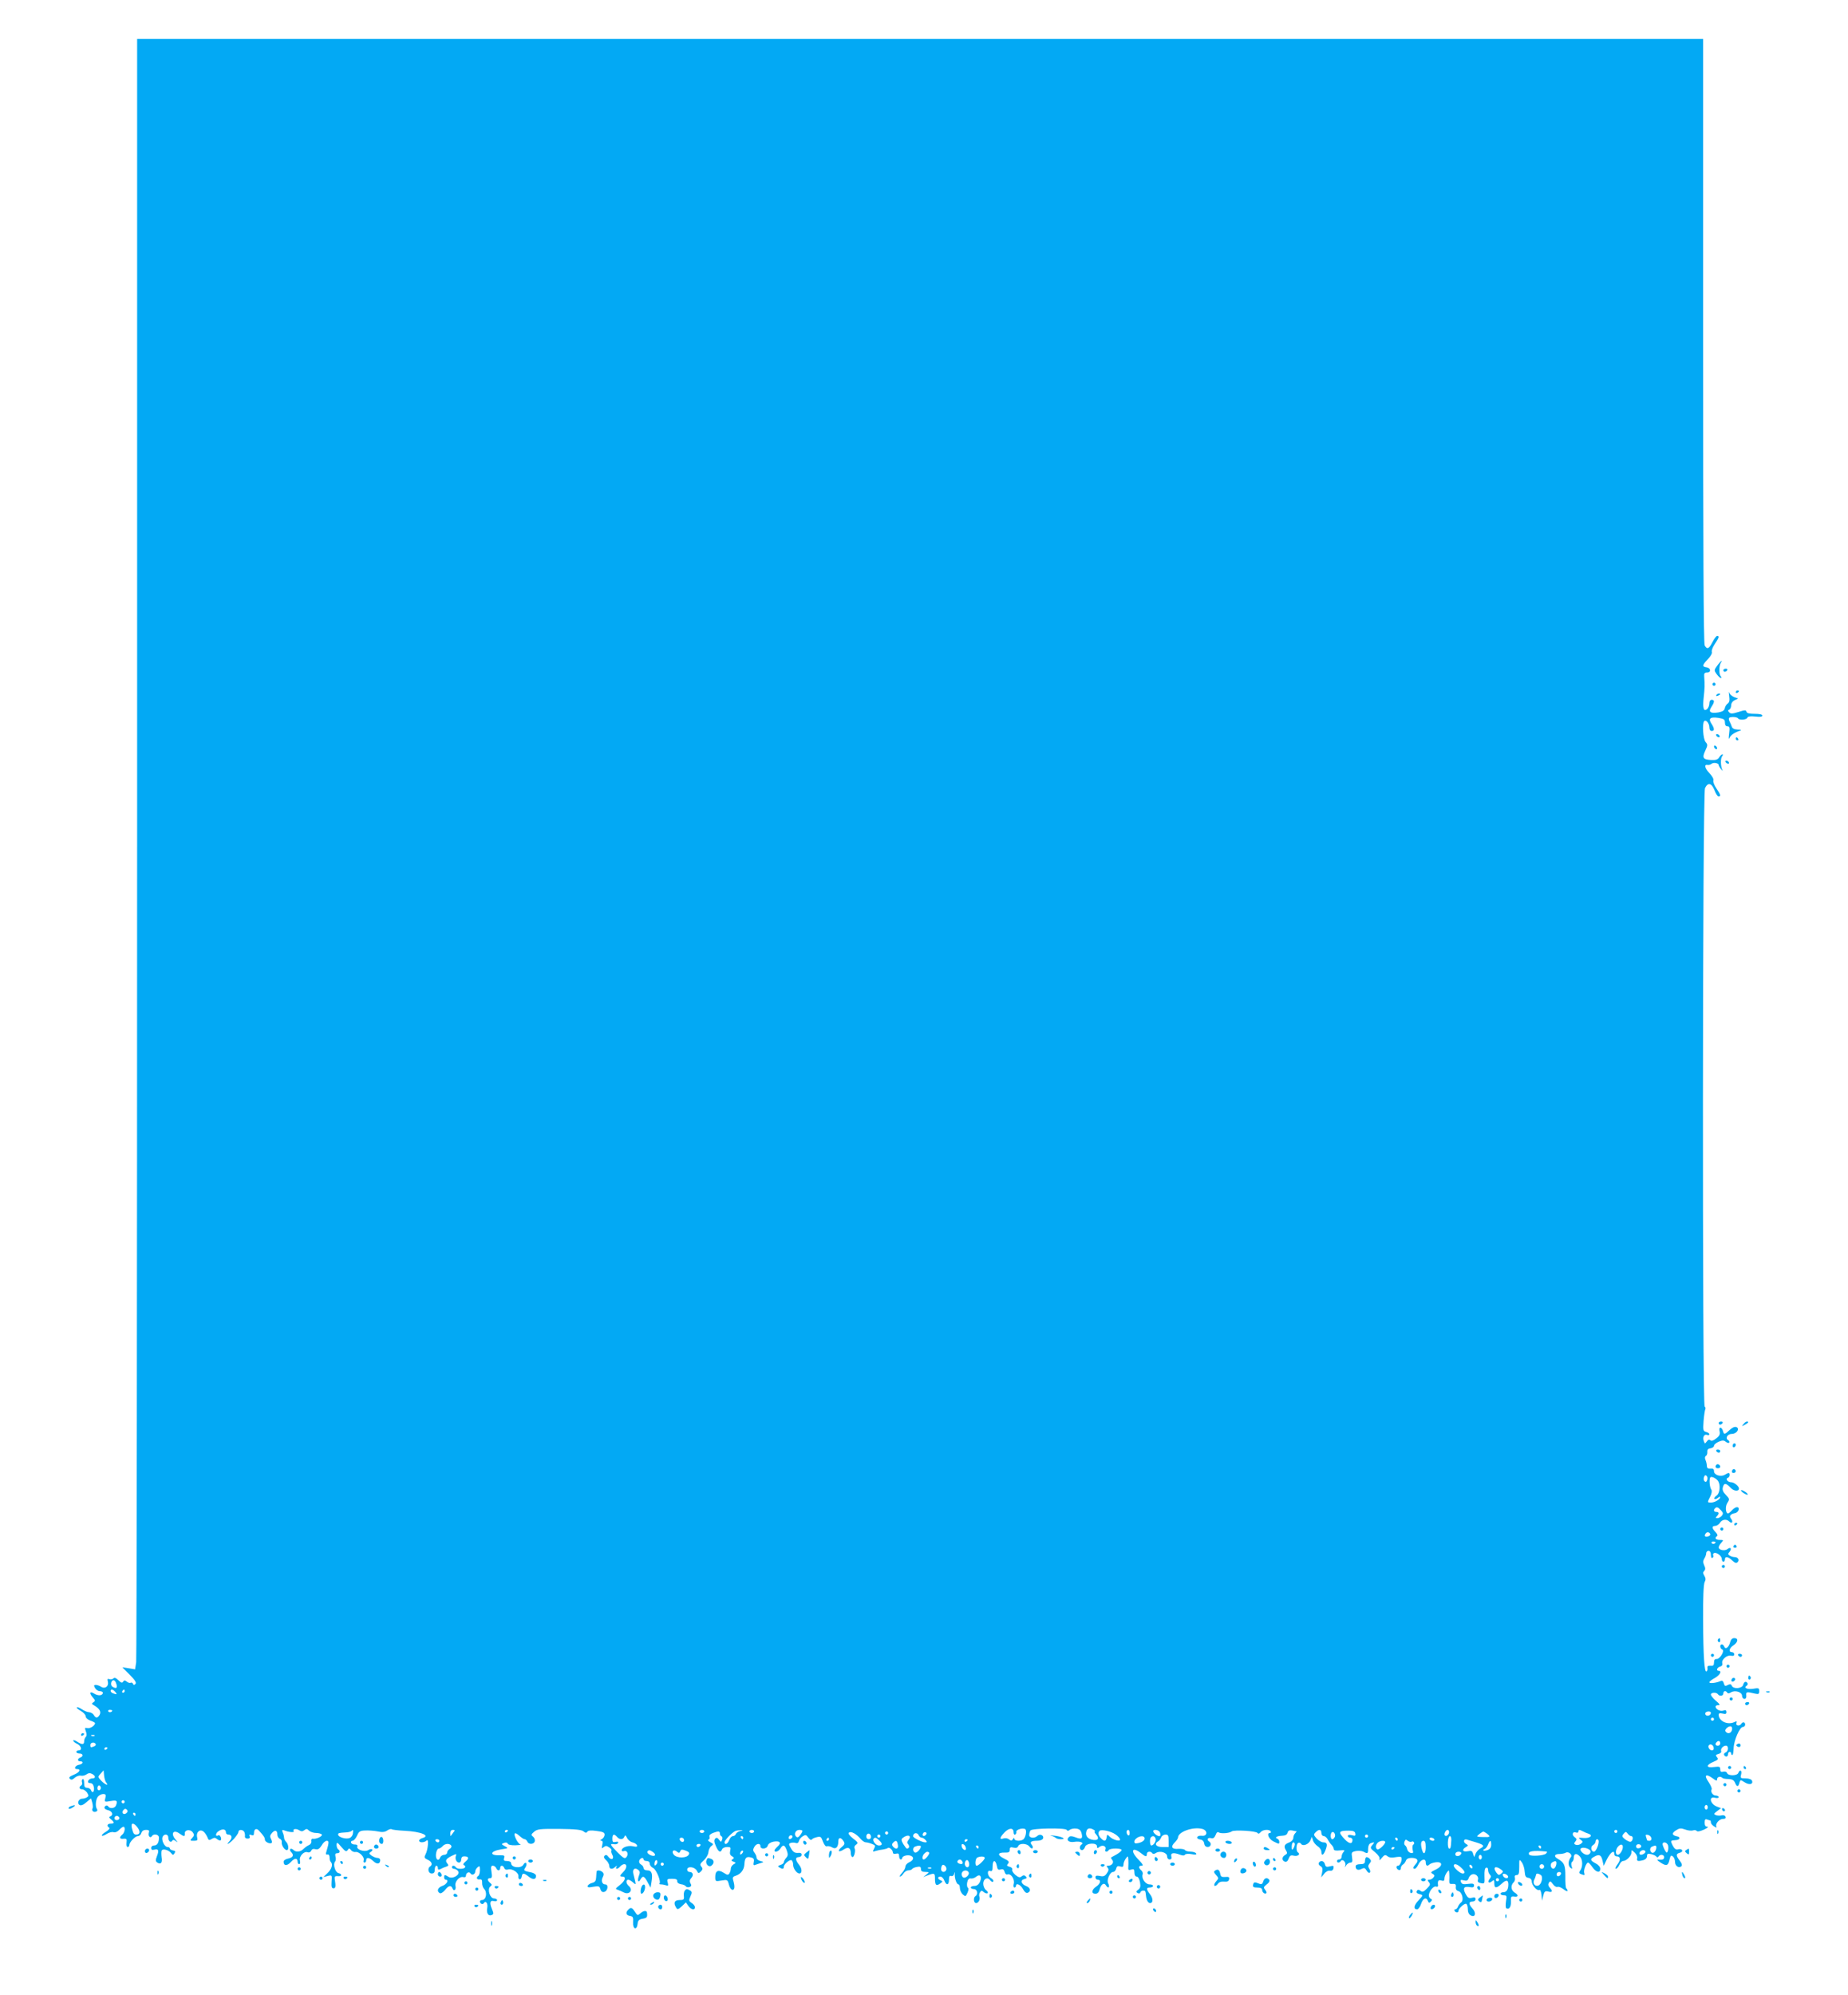 <?xml version="1.0" standalone="no"?>
<!DOCTYPE svg PUBLIC "-//W3C//DTD SVG 20010904//EN"
 "http://www.w3.org/TR/2001/REC-SVG-20010904/DTD/svg10.dtd">
<svg version="1.0" xmlns="http://www.w3.org/2000/svg"
 width="1186pt" height="1280pt" viewBox="0 0 1186 1280"
 preserveAspectRatio="xMidYMid meet">
<g transform="translate(0,1280) scale(0.1,-0.1)"
fill="#03a9f4" stroke="none">
<path d="M880 7366 c0 -2851 -3 -5204 -6 -5230 l-7 -46 -41 7 -41 6 48 -48
c35 -36 44 -51 36 -59 -8 -8 -13 -7 -16 2 -3 6 -9 9 -14 6 -6 -3 -17 0 -25 7
-13 10 -17 10 -24 0 -6 -10 -13 -8 -30 9 -15 15 -25 19 -32 12 -6 -6 -17 -8
-26 -5 -12 5 -14 1 -10 -15 8 -30 -17 -50 -43 -34 -10 7 -26 12 -34 12 -13 0
-14 -4 -5 -20 6 -11 20 -20 30 -20 11 0 20 -5 20 -10 0 -19 -30 -22 -55 -6
-30 19 -34 3 -8 -26 15 -17 15 -21 3 -29 -13 -8 -13 -11 2 -19 37 -22 48 -41
38 -61 -13 -23 -26 -24 -38 -2 -5 9 -19 17 -30 18 -11 0 -32 9 -47 19 -15 10
-29 15 -32 12 -3 -3 8 -13 26 -23 17 -10 31 -25 31 -35 0 -9 13 -21 30 -27 16
-5 30 -13 30 -16 0 -16 -33 -37 -50 -32 -16 4 -17 2 -9 -21 7 -17 6 -29 -1
-36 -5 -5 -10 -18 -10 -28 0 -22 -13 -23 -45 -2 -14 9 -25 12 -25 7 0 -5 11
-15 25 -21 27 -13 34 -42 10 -42 -8 0 -15 -4 -15 -10 0 -5 9 -10 20 -10 23 0
27 -18 5 -26 -19 -8 -19 -24 0 -24 23 0 18 -18 -7 -22 -25 -4 -37 -28 -14 -28
29 0 17 -21 -20 -36 -27 -11 -34 -18 -26 -26 9 -9 17 -7 31 6 11 10 29 16 39
14 10 -3 27 1 37 8 12 9 23 10 36 3 24 -13 24 -29 0 -29 -10 0 -21 -7 -25 -15
-3 -10 1 -15 13 -15 12 0 20 -9 23 -25 6 -29 -9 -45 -18 -21 -3 9 -15 16 -25
16 -15 0 -19 7 -19 31 0 17 -4 28 -10 24 -5 -3 -7 -12 -4 -19 3 -8 1 -17 -5
-21 -17 -10 -13 -25 7 -25 9 0 23 -10 31 -21 11 -18 11 -23 -1 -30 -7 -5 -21
-9 -31 -9 -22 0 -34 -29 -17 -40 9 -6 25 0 44 17 l30 25 8 -27 c4 -16 5 -32 2
-37 -9 -13 6 -28 22 -21 9 3 11 10 6 17 -12 16 -8 62 7 80 8 9 22 16 33 16 17
0 19 -5 14 -26 -7 -25 -6 -26 34 -19 41 7 46 2 34 -29 -7 -18 -39 -22 -49 -6
-4 6 -11 8 -16 5 -16 -11 -10 -23 16 -29 26 -7 34 -31 12 -40 -9 -3 -7 -9 6
-19 22 -19 22 -27 -3 -27 -22 0 -27 -15 -9 -26 6 -3 -2 -14 -21 -26 -18 -10
-30 -22 -26 -25 3 -3 17 2 31 11 14 9 34 15 44 11 11 -3 25 3 36 15 10 11 22
20 27 20 14 0 9 -37 -7 -50 -22 -18 -18 -30 8 -27 19 2 22 -2 19 -25 -2 -16 1
-28 7 -28 6 0 11 6 11 13 1 19 37 57 55 57 9 0 19 9 22 20 4 13 14 20 30 20
19 0 23 -4 18 -19 -6 -21 10 -38 20 -21 11 18 45 11 45 -9 0 -33 -11 -51 -31
-51 -11 0 -19 -7 -19 -16 0 -11 6 -15 20 -11 27 7 32 -4 17 -42 -10 -26 -9
-33 3 -41 22 -14 33 -1 27 34 -2 17 -2 36 0 42 5 16 45 6 61 -15 11 -14 14
-14 22 -1 7 11 5 16 -10 18 -11 2 -20 8 -20 13 0 5 -7 9 -15 9 -19 0 -40 43
-32 64 9 23 37 20 37 -3 0 -23 16 -36 25 -21 5 8 12 7 23 -2 14 -11 14 -9 0 8
-36 41 -15 70 26 39 26 -19 34 -19 32 2 -2 24 35 29 51 7 11 -15 10 -21 -4
-36 -15 -17 -15 -18 11 -18 23 0 26 3 21 23 -8 32 18 55 41 36 9 -7 20 -24 25
-36 7 -20 11 -22 28 -11 15 9 23 9 35 -2 9 -7 19 -10 22 -7 10 9 -5 39 -15 32
-21 -12 -19 14 2 27 25 17 47 13 47 -8 0 -8 6 -14 14 -14 24 0 29 -20 10 -41
-29 -32 -6 -21 26 12 16 18 30 38 30 45 0 17 26 18 37 2 4 -7 6 -20 5 -28 -2
-10 5 -16 17 -16 12 0 17 5 13 15 -4 10 -1 13 11 8 12 -5 17 -1 17 13 0 26 16
33 32 15 31 -34 38 -45 38 -58 0 -15 34 -30 44 -20 3 3 1 14 -5 25 -8 15 -7
24 7 39 19 21 34 17 34 -12 0 -11 7 -22 15 -26 9 -3 15 -13 13 -23 -3 -18 18
-50 33 -50 14 0 11 37 -4 52 -8 7 -14 20 -14 28 0 8 -4 24 -9 34 -6 16 -4 18
12 12 28 -11 64 -14 59 -5 -10 14 14 20 34 7 15 -9 22 -9 34 0 12 10 18 10 30
-3 9 -8 29 -15 46 -15 16 0 33 -5 36 -10 7 -11 -37 -31 -58 -27 -7 1 -11 -6
-9 -16 2 -9 -5 -20 -14 -24 -10 -4 -26 -15 -36 -25 -21 -21 -49 -23 -66 -6 -6
6 -15 9 -19 5 -4 -4 -1 -13 5 -19 20 -20 13 -35 -18 -42 -17 -3 -30 -12 -30
-20 0 -28 22 -29 47 -2 24 27 43 27 43 0 0 -8 5 -14 10 -14 6 0 8 10 5 23 -7
27 26 63 50 53 9 -3 18 1 22 10 4 10 13 14 27 10 17 -4 26 2 40 24 9 17 24 30
33 30 15 0 15 -11 -2 -68 -6 -17 -4 -22 6 -20 9 2 14 -6 14 -19 0 -11 3 -25 8
-29 15 -15 6 -46 -21 -71 l-27 -26 28 7 c28 7 28 6 25 -36 -2 -33 0 -43 12
-43 14 0 16 11 8 60 -2 16 2 19 20 18 27 -3 30 13 3 20 -20 5 -35 56 -21 73 5
5 7 20 3 32 -4 16 -1 22 11 22 18 0 22 15 6 25 -5 3 -10 16 -10 28 1 20 4 19
31 -13 25 -29 31 -32 40 -20 8 13 11 13 22 0 6 -9 20 -14 29 -12 22 4 59 -33
52 -53 -4 -8 -1 -15 5 -15 6 0 11 7 11 15 0 21 20 19 46 -6 23 -22 44 -19 44
7 0 8 -8 14 -18 14 -10 0 -27 7 -38 15 -16 12 -17 16 -4 24 21 14 5 25 -17 11
-23 -15 -78 4 -70 23 3 9 -3 13 -15 13 -12 -1 -23 5 -25 12 -3 6 2 12 9 12 8
0 21 15 29 32 12 28 19 33 54 34 22 1 58 -2 79 -6 28 -6 45 -5 61 6 12 8 24
11 28 8 3 -3 41 -8 84 -10 105 -5 169 -32 113 -47 -11 -3 -20 -10 -20 -16 0
-15 33 -14 48 1 15 15 9 -60 -8 -91 -9 -18 -7 -23 15 -33 26 -11 33 -32 15
-43 -19 -12 -11 -45 10 -45 15 0 20 7 20 25 0 14 5 25 10 25 6 0 10 -7 10 -15
0 -11 4 -13 18 -6 9 5 25 12 36 15 15 5 16 9 6 21 -15 18 -8 30 31 49 27 13
30 13 25 1 -8 -21 3 -45 20 -45 8 0 14 9 14 20 0 13 7 20 18 20 31 0 34 -13
10 -33 -16 -13 -19 -20 -10 -24 6 -2 10 -9 6 -14 -7 -12 -51 -12 -59 1 -8 13
-25 13 -25 0 0 -5 6 -10 14 -10 7 0 19 -6 25 -14 19 -22 -33 -54 -60 -38 -24
16 -29 15 -29 -3 0 -8 5 -15 10 -15 23 0 8 -29 -20 -39 -30 -10 -40 -34 -18
-47 6 -4 20 4 33 19 24 31 40 34 49 11 8 -22 25 -8 19 16 -7 26 25 63 49 57
11 -3 18 0 18 8 0 20 21 30 30 15 9 -15 30 -5 30 14 0 8 7 19 15 26 13 11 15
8 15 -18 0 -17 -5 -34 -10 -37 -16 -10 -11 -26 8 -23 12 2 17 -3 16 -22 -1
-13 5 -30 12 -38 23 -22 14 -72 -12 -72 -8 0 -14 -4 -14 -9 0 -15 18 -23 25
-11 12 19 27 -2 22 -29 -7 -34 6 -56 27 -48 15 6 15 10 3 39 -17 40 -12 58 13
51 11 -3 20 0 20 6 0 6 -9 11 -20 11 -26 0 -44 59 -24 76 12 10 12 13 -1 24
-19 16 -19 30 0 30 12 0 14 8 9 40 -5 32 -3 40 9 40 8 0 17 -7 21 -15 3 -8 10
-15 16 -15 5 0 10 7 10 15 0 20 19 19 26 0 4 -10 13 -13 26 -9 25 7 68 -21 65
-44 -3 -24 17 -27 21 -2 4 25 13 25 46 -1 27 -21 46 -18 46 6 0 8 -12 17 -27
21 -54 11 -55 12 -41 33 7 11 9 24 4 28 -4 4 -12 0 -17 -10 -15 -27 -79 -20
-79 9 0 8 -10 14 -26 14 -20 0 -24 4 -19 19 5 16 1 19 -29 18 -69 -2 -60 27
11 38 46 7 47 7 23 20 -24 13 -24 14 -6 21 12 5 21 3 24 -4 2 -7 22 -12 50
-11 26 1 40 3 32 5 -17 5 -46 62 -36 71 3 4 16 -3 29 -15 13 -12 28 -22 34
-22 6 0 13 -7 17 -15 8 -21 44 -19 48 3 2 9 -3 22 -12 29 -13 10 -12 14 8 31
20 17 36 19 161 18 102 -1 143 -5 156 -16 12 -10 18 -11 24 -2 5 8 24 10 59 5
41 -5 52 -10 52 -24 0 -10 -8 -23 -17 -28 -12 -7 -13 -10 -4 -11 9 0 11 -8 6
-27 -5 -23 -4 -25 9 -14 12 10 19 10 36 -2 11 -7 17 -16 14 -20 -3 -3 -1 -14
5 -26 15 -27 -5 -40 -24 -15 -10 14 -17 16 -25 8 -7 -7 -5 -16 10 -29 11 -10
20 -26 20 -37 0 -21 20 -24 39 -5 11 9 13 9 7 0 -10 -18 9 -16 24 2 7 8 19 15
26 15 20 0 17 -27 -6 -50 -24 -24 -25 -30 -5 -30 25 0 17 -27 -17 -54 -30 -23
-31 -25 -13 -31 11 -4 28 -11 37 -16 37 -19 64 15 33 41 -18 15 -20 40 -3 40
6 0 20 -8 30 -17 19 -17 19 -16 13 12 -4 17 -9 37 -11 45 -6 26 9 40 29 25 14
-10 16 -17 7 -40 -12 -32 -3 -49 11 -22 14 25 24 21 45 -19 l19 -35 6 37 c9
53 1 74 -27 74 -14 0 -24 6 -24 15 0 7 -7 18 -17 23 -10 6 -14 16 -10 26 7 17
27 22 27 6 0 -5 9 -10 20 -10 12 0 20 -7 20 -18 0 -9 10 -22 22 -27 20 -10 52
-87 40 -100 -3 -3 2 -5 11 -5 8 0 23 -3 32 -6 13 -5 15 -2 10 18 -6 22 -3 24
28 24 25 0 34 -4 33 -15 -1 -10 9 -17 24 -20 14 -1 28 -8 31 -13 4 -6 14 -8
24 -5 12 5 14 11 6 24 -7 13 -5 23 6 35 16 18 10 38 -13 38 -8 0 -14 7 -14 15
0 23 47 19 61 -6 10 -19 12 -20 27 -6 12 13 13 19 3 31 -11 13 -8 19 14 39 15
13 29 36 31 52 1 16 10 35 19 41 15 11 14 14 -7 25 -13 7 -18 14 -11 16 7 3 9
11 6 19 -3 9 5 17 22 24 35 13 45 13 45 -4 0 -8 5 -16 11 -18 5 -2 7 -11 3
-21 -6 -17 -7 -17 -20 0 -9 13 -16 15 -24 7 -8 -9 -8 -21 4 -48 16 -38 30 -46
40 -21 3 8 17 15 32 15 23 0 25 -3 20 -24 -4 -18 -1 -28 11 -35 15 -9 15 -12
5 -19 -11 -7 -10 -11 5 -16 17 -7 17 -8 1 -17 -10 -6 -18 -18 -18 -27 0 -9 -4
-23 -9 -31 -8 -12 -13 -12 -36 3 -35 23 -55 14 -55 -25 0 -30 1 -31 40 -24 38
6 39 6 48 -27 4 -18 15 -33 23 -33 14 0 16 23 4 62 -5 16 -2 23 15 28 34 11
55 38 57 74 2 41 12 52 42 44 18 -4 22 -11 18 -30 -4 -19 -1 -23 12 -17 9 3
25 9 36 12 18 5 18 6 -5 12 -14 3 -25 13 -25 22 0 8 -6 22 -13 31 -10 12 -11
21 -2 36 12 24 40 28 40 6 0 -22 41 -19 47 4 3 11 17 21 36 25 41 8 55 -7 28
-30 -11 -10 -21 -22 -21 -26 0 -16 26 -7 38 12 17 28 28 25 41 -12 9 -25 8
-35 -4 -48 -8 -9 -15 -22 -15 -28 0 -6 -10 -14 -21 -17 -17 -6 -19 -9 -8 -16
20 -12 29 -11 29 4 0 17 39 49 50 42 6 -4 10 -17 10 -30 0 -23 23 -55 40 -55
18 0 18 30 0 53 -27 34 -28 51 -5 52 11 0 20 7 20 15 0 10 -8 14 -25 12 -19
-1 -30 5 -43 28 -16 27 -17 31 -3 36 9 3 23 3 32 0 10 -4 18 0 21 12 2 10 13
24 25 31 17 11 22 10 35 -9 9 -12 18 -18 22 -13 3 6 18 13 33 16 24 6 28 3 39
-28 9 -23 18 -34 26 -30 8 2 23 -1 34 -8 23 -14 39 2 39 41 0 26 18 25 34 -2
9 -14 6 -21 -13 -37 -31 -25 -19 -37 15 -14 29 18 44 9 44 -27 0 -9 4 -19 9
-22 11 -7 24 41 15 56 -4 6 0 17 10 23 15 11 12 15 -20 40 -23 18 -32 31 -26
37 12 12 48 -8 75 -40 10 -12 25 -22 32 -22 8 0 25 -4 40 -10 23 -9 24 -12 14
-31 -10 -20 -9 -21 12 -14 13 4 34 8 46 9 13 2 26 6 30 9 8 9 33 -12 33 -28 0
-8 8 -11 20 -8 15 4 20 0 20 -16 0 -11 5 -21 10 -21 6 0 10 4 10 9 0 13 34 23
54 15 24 -9 20 -29 -9 -42 -14 -6 -25 -19 -25 -29 0 -9 -10 -27 -22 -40 -12
-13 -17 -23 -12 -23 5 0 15 9 22 20 7 11 21 20 31 20 11 0 22 4 25 9 3 5 17
11 31 13 19 4 25 1 25 -13 0 -14 7 -19 28 -19 26 -1 27 -1 7 -17 l-20 -16 20
8 c53 20 55 19 55 -18 0 -42 8 -50 34 -31 17 12 17 14 3 20 -21 8 -22 24 -2
24 9 0 20 -11 25 -25 13 -34 30 -31 30 5 0 21 4 28 14 24 8 -3 16 2 19 13 5
16 6 15 4 -2 -1 -27 12 -65 24 -65 5 0 9 -11 9 -23 0 -13 8 -31 18 -41 18 -15
19 -15 31 11 7 16 8 28 2 32 -5 3 -7 19 -4 34 4 19 11 27 23 25 9 -2 25 3 34
11 25 21 40 1 25 -32 -8 -18 -20 -27 -36 -27 -12 0 -23 -4 -23 -10 0 -5 9 -10
20 -10 21 0 29 -33 10 -45 -15 -9 -12 -45 4 -45 16 0 28 24 21 43 -3 6 -1 18
4 26 8 12 12 13 25 1 9 -7 20 -10 24 -6 4 4 -1 13 -11 20 -9 7 -17 25 -17 40
0 33 28 46 45 22 8 -10 16 -13 19 -7 4 5 -3 15 -14 21 -24 13 -28 55 -5 46 12
-4 15 3 15 29 0 43 18 46 27 5 4 -25 9 -29 25 -24 14 4 21 0 25 -16 3 -12 11
-19 18 -16 22 8 48 -30 41 -59 -4 -14 -2 -25 4 -25 5 0 10 5 10 10 0 22 30 8
45 -20 10 -19 20 -27 30 -24 23 9 18 33 -9 43 -33 13 -40 38 -13 45 17 4 19 8
10 17 -9 9 -15 9 -26 1 -11 -10 -20 -8 -40 8 -14 12 -24 27 -21 34 3 8 -4 16
-17 19 -18 5 -20 9 -10 20 10 12 5 18 -26 33 -44 22 -42 39 5 38 26 -1 32 3
32 18 0 16 5 19 24 14 16 -4 26 -1 30 9 8 21 56 19 72 -2 7 -10 16 -15 20 -11
4 4 2 14 -4 21 -16 19 -5 27 34 27 19 0 34 6 38 15 7 20 -21 32 -37 16 -18
-18 -54 -14 -52 7 0 9 4 22 8 28 8 14 223 18 232 4 5 -8 11 -8 20 0 8 6 26 10
41 8 20 -2 30 -10 35 -30 9 -35 0 -41 -39 -26 -24 9 -35 9 -43 1 -19 -19 1
-36 36 -30 35 6 65 -6 46 -17 -16 -10 -14 -36 3 -36 7 0 16 9 19 20 7 26 77
30 77 4 0 -13 3 -14 15 -4 19 16 47 6 39 -15 -7 -17 11 -21 21 -5 9 14 88 13
83 -1 -2 -6 -17 -18 -33 -27 -17 -9 -32 -18 -34 -19 -2 -2 1 -9 7 -16 13 -16
-2 -37 -26 -37 -11 0 -12 -3 -4 -13 9 -10 7 -19 -5 -36 -12 -18 -22 -22 -44
-17 -22 4 -29 2 -29 -9 0 -8 7 -15 15 -15 23 0 18 -26 -10 -44 -30 -20 -33
-46 -5 -46 13 0 22 9 26 25 9 36 30 50 42 28 6 -10 13 -15 17 -11 4 3 2 15 -3
24 -12 22 11 74 32 74 8 0 16 9 19 21 4 16 11 19 26 14 16 -5 21 -2 21 12 0
11 7 28 15 39 14 18 14 18 16 -6 1 -14 1 -36 0 -48 -2 -20 2 -23 18 -17 18 5
21 2 21 -19 0 -16 6 -26 15 -26 8 0 17 -14 21 -36 5 -27 2 -38 -11 -48 -15
-10 -15 -15 -5 -21 9 -5 15 -4 18 3 2 7 10 12 18 12 15 0 15 -1 19 -36 3 -26
13 -44 26 -44 20 0 20 30 0 56 -26 33 -26 44 -1 44 11 0 20 5 20 10 0 6 -10
10 -23 10 -26 0 -53 39 -44 64 3 8 -1 20 -9 26 -19 17 -18 30 3 30 13 0 7 10
-20 38 -55 56 -43 88 16 42 30 -24 37 -25 37 -5 0 17 25 20 35 5 4 -6 12 -6
24 2 26 16 71 2 71 -22 0 -12 7 -20 16 -20 11 0 15 6 11 20 -6 23 15 26 57 10
16 -6 27 -6 31 1 4 5 22 7 42 3 26 -5 34 -4 29 5 -4 6 -20 11 -36 11 -16 0
-32 5 -35 10 -4 6 -23 9 -42 8 -43 -4 -52 13 -24 41 12 12 21 26 21 31 0 37
95 71 155 56 37 -9 35 -49 -2 -44 -32 4 -43 -19 -11 -24 15 -2 24 -11 26 -25
2 -15 10 -23 23 -23 20 0 26 24 9 35 -18 11 -10 27 11 22 15 -4 22 1 30 19 6
17 13 23 21 17 15 -9 68 -5 83 7 15 11 157 3 165 -10 5 -7 11 -6 20 5 14 17
56 20 65 5 3 -6 1 -10 -4 -10 -25 0 -9 -39 21 -54 38 -19 38 -19 38 -2 0 8 -6
16 -12 19 -21 7 -3 18 30 19 21 1 32 7 35 20 4 13 12 17 29 14 12 -3 25 -5 28
-5 2 -1 -1 -6 -8 -13 -7 -7 -12 -20 -12 -30 0 -10 -11 -23 -24 -28 -33 -12
-39 -25 -24 -50 11 -18 10 -23 -4 -31 -22 -12 -23 -35 -3 -43 11 -4 19 3 25
19 8 21 14 24 34 19 24 -6 44 10 26 21 -13 8 -13 52 1 61 6 3 15 1 19 -6 11
-18 49 -3 60 23 l9 22 7 -22 c3 -12 17 -29 30 -38 13 -8 24 -24 24 -35 0 -30
14 -24 27 11 14 36 10 49 -16 49 -10 0 -28 11 -41 24 -20 23 -21 26 -7 40 21
22 37 20 37 -4 0 -11 7 -20 15 -20 8 0 20 -10 26 -22 7 -13 18 -29 26 -36 7
-7 13 -19 13 -26 0 -8 12 -11 38 -8 30 3 35 2 25 -9 -7 -7 -13 -21 -13 -31 0
-10 -7 -18 -15 -18 -8 0 -15 -4 -15 -10 0 -13 17 -13 25 0 10 17 35 -8 29 -28
-5 -15 -4 -15 6 1 6 9 18 17 27 17 12 0 14 7 10 34 -5 31 -3 34 25 40 16 3 38
1 48 -4 27 -15 30 -13 30 19 0 17 6 31 16 35 26 10 28 7 11 -12 -15 -17 -14
-20 18 -46 21 -18 32 -34 28 -45 -3 -9 4 -5 15 9 17 20 22 22 36 11 10 -9 28
-11 49 -7 18 3 36 4 39 1 10 -11 -5 -55 -19 -55 -17 0 -13 -22 5 -28 7 -2 12
3 12 12 0 8 6 19 13 23 8 4 16 16 20 26 4 11 17 17 36 17 37 0 48 -16 27 -39
-18 -20 -20 -31 -7 -31 6 0 16 12 23 27 16 35 48 43 48 14 0 -22 10 -27 25
-12 6 5 23 11 40 13 45 5 45 -25 -1 -47 -32 -15 -35 -19 -20 -27 13 -8 15 -13
5 -24 -6 -8 -18 -14 -26 -14 -13 0 -13 -3 -3 -16 11 -13 9 -19 -13 -41 -20
-21 -29 -24 -40 -15 -8 7 -17 9 -20 5 -12 -12 -7 -21 15 -26 22 -6 22 -7 -8
-39 -31 -33 -35 -58 -9 -58 7 0 19 16 25 35 12 37 34 46 44 18 5 -13 9 -14 19
-3 9 10 9 13 0 17 -7 3 -13 12 -13 22 0 26 30 63 46 57 8 -3 14 0 13 7 -4 30
2 38 21 32 15 -5 20 -2 20 12 0 11 7 28 15 39 14 18 14 18 16 -6 1 -14 1 -35
0 -47 -1 -18 3 -22 21 -20 18 1 23 -3 21 -19 -2 -14 4 -24 16 -27 24 -6 37
-57 19 -72 -8 -5 -17 -18 -21 -27 -3 -10 -11 -18 -17 -18 -6 0 -8 -4 -5 -10 8
-13 25 -13 25 0 0 16 40 51 50 45 6 -4 10 -19 10 -35 0 -19 7 -33 19 -39 29
-16 37 16 11 44 -25 27 -26 45 0 45 11 0 20 7 20 15 0 11 -7 14 -24 9 -20 -5
-27 0 -41 26 -19 37 -10 50 31 42 17 -3 24 0 24 11 0 12 -8 14 -39 10 -30 -4
-39 -2 -45 12 -5 14 -2 16 18 11 19 -5 26 -1 31 13 3 11 13 22 22 25 21 8 45
-13 38 -34 -4 -13 1 -19 19 -22 24 -5 25 -3 23 45 -1 32 2 51 10 54 8 3 13 -3
13 -14 0 -11 5 -24 12 -31 8 -8 8 -15 -2 -27 -17 -20 -5 -32 15 -15 13 11 15
9 15 -14 0 -32 13 -33 47 -2 29 27 43 26 43 -4 0 -32 -11 -50 -31 -50 -10 0
-19 -4 -19 -10 0 -5 9 -10 21 -10 19 0 20 -4 14 -39 -3 -21 -3 -41 2 -44 18
-11 31 9 30 43 -2 31 1 35 21 32 27 -4 29 9 2 26 -23 14 -26 45 -7 64 8 7 12
20 9 30 -3 12 1 18 12 18 13 0 16 11 16 52 0 52 0 52 17 29 9 -13 17 -40 18
-60 2 -28 7 -37 24 -39 13 -2 21 -11 21 -23 0 -24 35 -63 49 -55 6 4 11 -9 14
-31 l3 -38 8 32 c7 28 12 32 32 27 27 -7 31 2 10 25 -10 11 -12 21 -6 31 8 13
12 11 26 -8 9 -13 22 -21 29 -18 8 3 25 -4 39 -15 14 -11 26 -16 26 -10 0 5
-3 12 -8 15 -4 2 -7 37 -6 77 0 74 -6 88 -50 114 -26 15 -20 30 12 30 15 0 33
4 40 8 17 11 45 -12 34 -27 -18 -22 -20 -55 -5 -68 14 -11 15 -10 9 9 -4 12
-2 24 4 28 5 3 10 15 10 25 0 29 17 33 39 9 20 -22 20 -69 -1 -95 -5 -8 -3
-14 8 -18 23 -9 27 -8 21 8 -6 15 13 66 25 66 4 0 16 -13 28 -30 24 -34 50
-39 50 -10 0 12 -12 26 -30 35 -36 19 -37 28 -6 44 30 17 43 9 51 -29 l7 -31
21 43 c23 44 47 61 47 34 0 -9 6 -16 14 -16 26 0 29 -21 7 -51 -12 -16 -17
-29 -11 -29 6 0 16 11 22 25 6 14 17 25 24 25 22 0 54 33 54 54 0 19 0 19 21
0 11 -10 18 -26 16 -36 -5 -19 4 -22 41 -12 13 4 22 14 22 25 0 16 5 18 28 13
15 -4 30 -11 33 -17 4 -5 9 -5 13 2 10 16 36 13 36 -4 0 -15 -10 -19 -40 -16
-8 1 -1 -8 17 -19 38 -25 49 -21 58 21 6 24 9 28 21 18 8 -6 14 -22 14 -36 0
-25 25 -42 41 -26 6 6 2 19 -11 35 -25 33 -25 44 1 51 12 3 18 10 14 17 -4 6
-15 8 -25 5 -14 -4 -23 2 -35 24 -16 32 -15 33 20 35 26 1 32 20 8 24 -33 7
-36 20 -8 38 23 15 32 16 60 6 18 -7 40 -9 50 -6 9 4 20 2 24 -3 4 -6 21 -3
46 8 22 10 32 19 23 19 -13 0 -18 8 -18 26 0 20 4 25 16 20 9 -3 18 -6 20 -6
2 0 4 -6 4 -13 0 -7 9 -18 21 -25 12 -8 18 -9 15 -3 -11 17 17 51 41 51 15 0
21 5 17 14 -3 8 -13 12 -24 9 -11 -3 -28 -2 -37 1 -16 7 -15 9 7 26 l25 19
-26 10 c-43 16 -55 67 -14 57 14 -4 25 -2 25 4 0 5 -9 10 -19 10 -19 0 -35 25
-26 40 3 5 -6 26 -20 47 -31 44 -18 56 26 24 23 -17 29 -19 29 -6 0 15 21 21
34 8 3 -4 21 -7 39 -7 23 -1 35 -7 42 -24 12 -28 21 -28 28 0 6 20 7 20 32 4
30 -20 58 -15 49 9 -4 9 -19 15 -41 15 -33 0 -35 2 -29 25 7 27 -8 35 -18 10
-7 -19 -65 -20 -72 -1 -3 8 -13 12 -25 9 -14 -4 -19 0 -19 15 0 18 -5 19 -40
15 -51 -7 -54 12 -4 33 30 13 34 17 23 30 -10 12 -9 16 10 21 12 3 20 11 17
18 -5 15 12 35 31 35 18 0 16 -37 -3 -44 -8 -3 -12 -10 -9 -16 9 -15 25 -12
25 5 0 8 5 15 10 15 6 0 10 -4 10 -10 0 -5 3 -10 8 -10 4 0 7 19 8 43 1 50 39
137 59 137 8 0 15 7 15 15 0 17 -16 20 -25 5 -10 -17 -38 -12 -31 5 4 12 2 13
-12 7 -43 -22 -102 5 -102 46 0 10 7 12 25 8 19 -5 25 -2 25 9 0 12 -6 15 -20
10 -21 -7 -50 9 -50 26 0 5 8 9 18 9 13 0 9 7 -16 28 -18 15 -32 33 -32 40 0
14 36 16 45 2 10 -15 35 -12 35 5 0 17 16 20 25 5 4 -6 12 -6 24 2 26 16 71 2
71 -22 0 -11 7 -20 15 -20 9 0 14 8 12 23 -2 23 2 24 56 11 23 -5 27 -3 27 16
0 20 -3 21 -39 15 -38 -6 -63 6 -41 20 6 4 8 11 5 16 -10 15 -22 10 -28 -11
-6 -24 -64 -29 -73 -5 -5 11 -10 12 -26 4 -16 -9 -20 -7 -25 11 -4 15 -10 19
-22 14 -28 -12 -71 -17 -71 -7 0 4 16 17 35 27 32 18 48 46 25 46 -18 0 -11
22 9 27 12 3 17 11 14 22 -6 23 31 55 57 48 13 -3 20 0 20 9 0 8 -7 14 -15 14
-23 0 -18 26 10 44 30 20 33 46 5 46 -13 0 -22 -9 -26 -25 -8 -33 -30 -51 -38
-30 -3 8 -10 15 -16 15 -14 0 -13 -27 3 -33 18 -7 -15 -62 -36 -61 -12 1 -17
-6 -17 -22 0 -19 -5 -23 -22 -21 -17 1 -22 -3 -20 -15 1 -9 -1 -19 -6 -22 -14
-8 -21 98 -22 336 -1 137 3 225 10 238 8 14 7 25 -2 40 -9 15 -10 22 -1 31 8
8 9 18 0 36 -8 18 -8 29 1 44 7 10 12 26 12 34 0 8 7 15 15 15 9 0 15 -10 15
-26 0 -14 4 -23 10 -19 6 4 8 10 5 15 -3 5 -1 11 4 15 15 9 51 -17 51 -37 0
-10 5 -18 10 -18 6 0 10 7 10 15 0 21 20 19 47 -7 17 -16 26 -19 34 -11 14 14
3 33 -19 33 -9 0 -23 4 -31 9 -12 8 -13 12 -1 25 16 21 6 33 -14 17 -17 -14
-56 -6 -56 11 0 6 7 20 17 30 15 17 15 18 -10 18 -27 0 -36 13 -17 25 5 3 1
14 -10 25 -25 25 -25 40 -2 40 9 0 23 9 30 20 14 22 42 26 60 8 17 -17 27 -2
12 17 -15 18 -6 31 25 37 23 4 34 38 12 38 -8 0 -22 -9 -32 -20 -10 -11 -21
-20 -25 -20 -16 0 -19 46 -4 68 15 23 14 26 -10 51 -18 18 -24 33 -19 49 7 29
20 28 49 -3 21 -23 54 -26 54 -5 0 15 -31 40 -50 40 -22 0 -39 22 -22 28 7 2
12 10 12 18 0 17 -5 17 -29 3 -26 -17 -71 -3 -71 21 0 15 -6 19 -22 17 -17 -1
-23 3 -24 18 0 11 -4 28 -9 39 -5 11 -4 21 3 25 6 3 10 15 9 26 -1 14 5 21 21
23 12 2 22 9 22 16 0 8 14 19 30 26 24 10 33 10 45 0 9 -7 19 -10 22 -6 4 4 1
11 -6 16 -21 12 -5 40 23 40 32 0 54 35 29 44 -10 4 -26 -3 -43 -19 -32 -30
-36 -31 -43 -5 -3 11 -10 20 -16 20 -7 0 -9 -9 -5 -24 4 -18 -1 -29 -22 -45
-18 -14 -31 -18 -37 -12 -7 7 -15 5 -23 -7 -12 -16 -13 -16 -19 1 -10 24 1 48
20 41 8 -3 15 -2 15 4 0 5 -9 12 -21 15 -19 5 -20 11 -16 70 3 36 8 70 11 75
3 6 2 13 -4 17 -16 10 -14 3933 2 3968 19 39 42 34 61 -13 8 -22 20 -40 26
-40 17 0 13 12 -14 52 -14 20 -22 43 -19 51 3 9 -8 28 -26 47 -30 31 -35 58
-10 52 7 -1 18 2 25 8 13 10 45 4 45 -9 0 -4 7 -16 16 -27 8 -10 12 -13 8 -5
-12 23 -13 75 -2 89 6 6 6 12 2 12 -5 0 -15 -9 -21 -19 -9 -15 -22 -19 -54
-17 -50 3 -57 14 -34 62 15 32 15 37 1 53 -16 18 -23 120 -9 134 11 12 33 -14
33 -39 0 -15 6 -24 15 -24 19 0 19 15 -1 46 -23 34 -8 46 44 38 36 -6 42 -10
42 -30 0 -16 6 -24 16 -24 14 0 16 -8 11 -47 -4 -30 -3 -40 2 -28 8 19 33 36
71 48 8 3 0 6 -18 6 -22 1 -34 7 -38 19 -3 9 -9 24 -14 33 -5 9 -6 20 -3 23 9
9 51 7 57 -3 8 -13 54 -10 60 4 3 9 19 11 50 8 31 -4 46 -2 46 6 0 7 -19 11
-49 11 -34 0 -51 4 -53 14 -2 11 -11 11 -51 -2 -39 -12 -50 -13 -60 -2 -9 10
-9 13 1 17 6 3 12 15 12 27 0 14 9 27 22 33 l23 11 -27 10 c-14 6 -29 19 -31
29 -3 10 -3 0 0 -21 4 -29 2 -42 -9 -50 -9 -6 -17 -20 -19 -31 -3 -14 -15 -21
-41 -26 -52 -8 -66 3 -45 35 21 31 22 46 2 46 -9 0 -15 -9 -15 -24 0 -13 -7
-29 -15 -36 -22 -18 -29 8 -21 78 6 55 7 78 3 132 -2 19 3 25 18 25 28 0 25
29 -2 33 -31 4 -29 15 8 53 17 18 28 37 25 46 -3 8 5 31 19 51 27 40 31 52 15
52 -5 0 -19 -18 -30 -40 -23 -44 -34 -49 -50 -21 -7 13 -10 640 -10 1955 l0
1936 -5025 0 -5025 0 0 -5184z m10076 -4062 c-4 -12 -10 -14 -17 -7 -5 5 -7
17 -3 27 4 12 10 14 17 7 5 -5 7 -17 3 -27z m71 -7 c16 -26 10 -78 -10 -92
-12 -8 -18 -18 -14 -21 4 -4 13 -1 22 6 8 7 15 9 15 5 0 -14 -34 -34 -57 -35
-27 0 -27 -1 -7 39 10 20 12 36 7 44 -11 14 -15 65 -7 78 6 10 39 -5 51 -24z
m18 -187 c15 -16 15 -22 5 -35 -7 -8 -20 -15 -28 -15 -12 0 -13 3 -4 12 16 16
15 28 -3 28 -16 0 -20 12 -8 23 10 11 19 8 38 -13z m-70 -150 c3 -6 -1 -13
-10 -16 -19 -8 -30 0 -20 15 8 14 22 14 30 1z m35 -54 c0 -11 -19 -15 -25 -6
-3 5 1 10 9 10 9 0 16 -2 16 -4z m-10266 -902 c13 -33 4 -42 -23 -25 -14 9 -9
41 8 41 5 0 12 -7 15 -16z m-4 -59 c14 -16 10 -18 -14 -9 -9 3 -16 10 -16 15
0 14 16 11 30 -6z m60 5 c0 -5 -5 -10 -11 -10 -5 0 -7 5 -4 10 3 6 8 10 11 10
2 0 4 -4 4 -10z m-80 -124 c0 -11 -19 -15 -25 -6 -3 5 1 10 9 10 9 0 16 -2 16
-4z m10260 -15 c0 -14 -18 -23 -30 -16 -6 4 -8 11 -5 16 8 12 35 12 35 0z m20
-41 c0 -5 -4 -10 -10 -10 -5 0 -10 5 -10 10 0 6 5 10 10 10 6 0 10 -4 10 -10z
m114 -73 c-7 -20 -29 -22 -40 -5 -9 14 27 41 38 30 5 -5 6 -16 2 -25z m-10507
-33 c-3 -3 -12 -4 -19 -1 -8 3 -5 6 6 6 11 1 17 -2 13 -5z m10433 -49 c0 -8
-7 -15 -15 -15 -16 0 -20 12 -8 23 11 12 23 8 23 -8z m-10426 -4 c3 -5 -1 -12
-10 -15 -22 -9 -24 -8 -24 9 0 16 25 21 34 6z m10384 -24 c2 -10 -3 -17 -11
-17 -16 0 -30 24 -19 34 10 10 27 1 30 -17z m-10308 -1 c0 -3 -4 -8 -10 -11
-5 -3 -10 -1 -10 4 0 6 5 11 10 11 6 0 10 -2 10 -4z m-8 -223 c20 -24 -8 -13
-32 12 -23 25 -23 25 -4 46 l19 21 3 -33 c2 -19 8 -40 14 -46z m-37 -42 c-9
-16 -25 -3 -18 15 4 10 9 12 15 6 6 -6 7 -15 3 -21z m155 -81 c0 -5 -4 -10
-10 -10 -5 0 -10 5 -10 10 0 6 5 10 10 10 6 0 10 -4 10 -10z m10160 -35 c0 -8
-4 -15 -10 -15 -5 0 -10 7 -10 15 0 8 5 15 10 15 6 0 10 -7 10 -15z m-10147
-36 c-17 -17 -37 -1 -22 17 8 10 15 12 23 4 7 -7 7 -13 -1 -21z m57 -9 c0 -5
-2 -10 -4 -10 -3 0 -8 5 -11 10 -3 6 -1 10 4 10 6 0 11 -4 11 -10z m-105 -19
c7 -12 -12 -24 -25 -16 -11 7 -4 25 10 25 5 0 11 -4 15 -9z m118 -66 c19 -26
16 -45 -8 -45 -16 0 -20 6 -29 43 -8 35 12 36 37 2z m5622 -30 c0 -11 4 -18
10 -15 5 3 9 10 7 17 -3 14 41 28 57 18 13 -7 3 -57 -13 -67 -18 -12 -56 -9
-56 5 0 8 -3 8 -9 -2 -8 -12 -12 -12 -25 -2 -8 7 -24 10 -36 6 -27 -9 -25 5 6
38 29 31 59 32 59 2z m515 15 c8 -5 11 -10 6 -10 -5 0 -1 -9 9 -20 24 -27 9
-42 -30 -32 -30 8 -42 30 -31 58 6 16 24 18 46 4z m-4755 -22 c-1 -12 -10 -26
-21 -30 -22 -10 -74 5 -74 22 0 10 4 11 52 14 15 1 30 5 34 9 10 10 11 9 9
-15z m644 5 c-7 -10 -15 -20 -16 -22 -2 -2 -3 5 -3 17 0 14 6 22 16 22 14 0
15 -3 3 -17z m351 13 c0 -3 -4 -8 -10 -11 -5 -3 -10 -1 -10 4 0 6 5 11 10 11
6 0 10 -2 10 -4z m1260 -6 c0 -5 -7 -10 -15 -10 -8 0 -15 5 -15 10 0 6 7 10
15 10 8 0 15 -4 15 -10z m232 3 c-13 -3 -26 -11 -29 -19 -3 -8 -12 -14 -19
-14 -8 0 -19 -11 -24 -25 -9 -25 -30 -35 -30 -14 0 13 49 63 70 72 8 3 24 5
35 5 16 -1 15 -2 -3 -5z m88 -3 c0 -5 -7 -10 -15 -10 -8 0 -15 5 -15 10 0 6 7
10 15 10 8 0 15 -4 15 -10z m310 3 c0 -5 -7 -17 -15 -27 -11 -15 -18 -17 -26
-9 -16 16 -3 43 21 43 11 0 20 -3 20 -7z m2009 -22 c14 -9 27 -23 29 -31 6
-18 -45 -5 -67 17 -15 16 -16 15 -19 -5 -4 -26 -15 -28 -36 -6 -17 17 -21 36
-9 48 12 11 75 -3 102 -23z m91 8 c0 -11 -4 -17 -10 -14 -5 3 -10 13 -10 21 0
8 5 14 10 14 6 0 10 -9 10 -21z m194 5 c4 -9 4 -19 1 -23 -8 -7 -38 12 -43 27
-6 19 35 14 42 -4z m1254 -7 c3 -15 -1 -17 -22 -11 -16 4 -26 2 -26 -5 0 -6 7
-11 15 -11 8 0 15 -6 15 -14 0 -29 -21 -27 -50 4 -44 47 -40 55 27 55 28 0 39
-5 41 -18z m602 9 c0 -16 -18 -31 -27 -22 -8 8 5 36 17 36 5 0 10 -6 10 -14z
m858 5 c9 -5 25 -12 35 -15 34 -11 12 -31 -29 -28 -35 3 -37 2 -21 -10 17 -13
17 -15 3 -27 -9 -7 -23 -10 -32 -7 -13 5 -14 9 -4 21 11 13 10 18 -5 29 -20
15 -12 38 10 29 8 -3 15 0 15 6 0 13 5 14 28 2z m222 -1 c0 -5 -4 -10 -10 -10
-5 0 -10 5 -10 10 0 6 5 10 10 10 6 0 10 -4 10 -10z m-4680 -10 c0 -5 -4 -10
-10 -10 -5 0 -10 5 -10 10 0 6 5 10 10 10 6 0 10 -4 10 -10z m241 -13 c-13
-13 -26 -3 -16 12 3 6 11 8 17 5 6 -4 6 -10 -1 -17z m2626 -11 c-4 -9 -11 -16
-17 -16 -11 0 -14 33 -3 44 11 10 26 -11 20 -28z m976 20 c25 -20 21 -24 -23
-22 -22 0 -40 2 -40 5 0 5 33 30 40 30 3 0 13 -6 23 -13z m926 -16 c15 0 11
-32 -4 -36 -5 -2 -21 5 -35 15 -21 17 -22 21 -10 36 13 15 15 15 26 1 6 -9 17
-16 23 -16z m-4879 -6 c0 -8 -7 -14 -15 -14 -15 0 -21 21 -9 33 10 9 24 -2 24
-19z m306 11 c4 -8 12 -15 19 -15 7 0 18 -7 25 -15 10 -12 10 -15 -2 -15 -20
0 -78 29 -78 39 0 23 28 27 36 6z m-1936 -10 c16 -19 39 -19 47 1 4 12 8 11
17 -7 6 -13 22 -26 35 -29 14 -3 27 -12 29 -19 3 -10 -3 -11 -26 -6 -32 7 -72
-8 -72 -26 0 -6 7 -8 15 -5 20 7 31 -20 15 -39 -10 -12 -19 -7 -56 30 -50 51
-53 58 -22 53 11 -2 23 2 25 9 3 7 -3 9 -16 6 -17 -4 -21 -1 -21 21 0 29 11
33 30 11z m1121 -8 c-13 -13 -26 -3 -16 12 3 6 11 8 17 5 6 -4 6 -10 -1 -17z
m569 13 c0 -5 -4 -10 -10 -10 -5 0 -10 5 -10 10 0 6 5 10 10 10 6 0 10 -4 10
-10z m180 -25 c-9 -11 -10 -19 -1 -28 10 -13 6 -27 -9 -27 -3 0 -13 13 -23 29
-13 22 -14 31 -4 39 33 26 61 16 37 -13z m1670 -5 l0 -40 -40 0 c-41 0 -55 20
-27 37 8 4 16 16 20 26 3 9 16 17 27 17 17 0 20 -6 20 -40z m1280 30 c0 -5 -4
-10 -10 -10 -5 0 -10 5 -10 10 0 6 5 10 10 10 6 0 10 -4 10 -10z m1818 -13 c2
-10 -3 -17 -12 -17 -9 0 -16 2 -16 4 0 2 -3 12 -6 21 -5 13 -2 16 12 13 10 -2
20 -11 22 -21z m-5828 3 c0 -5 -2 -10 -4 -10 -3 0 -8 5 -11 10 -3 6 -1 10 4
10 6 0 11 -4 11 -10z m2574 2 c8 -13 -7 -29 -36 -36 -21 -5 -28 -3 -28 8 0 25
52 47 64 28z m72 -7 c6 -16 -12 -45 -27 -45 -10 0 -12 44 -2 53 11 11 23 8 29
-8z m1898 -12 c-3 -49 -4 -53 -14 -53 -5 0 -9 18 -8 40 1 22 6 40 13 40 6 0
10 -12 9 -27z m-4924 1 c0 -17 -22 -14 -28 4 -2 7 3 12 12 12 9 0 16 -7 16
-16z m930 6 c0 -5 -5 -10 -11 -10 -5 0 -7 5 -4 10 3 6 8 10 11 10 2 0 4 -4 4
-10z m322 -7 c23 -21 23 -33 -2 -33 -20 0 -44 32 -33 44 9 9 15 8 35 -11z
m3328 7 c0 -5 -2 -10 -4 -10 -3 0 -8 5 -11 10 -3 6 -1 10 4 10 6 0 11 -4 11
-10z m235 0 c3 -5 -1 -10 -9 -10 -8 0 -18 5 -21 10 -3 6 1 10 9 10 8 0 18 -4
21 -10z m-6385 -10 c0 -5 -4 -10 -9 -10 -6 0 -13 5 -16 10 -3 6 1 10 9 10 9 0
16 -4 16 -10z m3390 6 c0 -3 -4 -8 -10 -11 -5 -3 -10 -1 -10 4 0 6 5 11 10 11
6 0 10 -2 10 -4z m2849 -12 c5 4 12 2 15 -3 4 -5 2 -12 -4 -16 -5 -3 -7 -18
-4 -32 6 -21 3 -24 -12 -21 -10 2 -20 12 -23 23 -2 11 -8 23 -14 26 -5 4 -7
15 -3 24 5 14 9 15 21 5 8 -6 19 -9 24 -6z m414 -4 c52 -16 57 -24 26 -40 -11
-6 -24 -21 -29 -33 l-9 -22 -7 22 c-5 18 -11 21 -35 16 -33 -6 -39 10 -11 27
16 9 16 11 -1 21 -18 11 -13 33 6 27 7 -2 33 -10 60 -18z m787 6 c0 -25 -19
-66 -30 -66 -19 0 -24 32 -7 42 10 5 17 16 17 23 0 8 5 15 10 15 6 0 10 -6 10
-14z m-4498 -21 c6 -27 -12 -34 -31 -12 -8 10 -7 17 1 25 18 18 25 15 30 -13z
m3128 17 c0 -15 -41 -53 -51 -47 -13 8 -11 29 3 43 14 14 48 16 48 4z m260
-32 c0 -43 -14 -54 -24 -17 -10 37 -7 57 9 57 11 0 15 -11 15 -40z m420 15 c0
-17 -7 -28 -22 -34 -13 -5 -25 -6 -28 -3 -3 2 1 7 8 9 7 3 17 16 22 29 12 31
20 31 20 -1z m-1260 3 c0 -7 -5 -20 -10 -28 -8 -12 -10 -9 -10 13 0 15 5 27
10 27 6 0 10 -6 10 -12z m2395 -7 c3 -10 2 -26 -1 -36 -6 -15 -8 -15 -20 6 -7
13 -13 30 -14 37 0 19 28 14 35 -7z m-7809 -2 c4 -7 -1 -16 -10 -21 -9 -5 -16
-16 -16 -23 0 -8 -9 -15 -19 -15 -10 0 -21 -7 -25 -15 -11 -31 -32 -16 -28 20
2 19 10 35 17 35 7 0 18 7 25 15 15 18 46 20 56 4z m1599 1 c-3 -5 -10 -10
-16 -10 -5 0 -9 5 -9 10 0 6 7 10 16 10 8 0 12 -4 9 -10z m1703 -14 c3 -12 -1
-17 -10 -14 -7 3 -15 13 -16 22 -3 12 1 17 10 14 7 -3 15 -13 16 -22z m4211
-19 c-7 -15 -18 -27 -26 -27 -18 0 -16 35 3 55 23 23 38 5 23 -28z m124 28 c1
-5 -6 -11 -15 -13 -11 -2 -18 3 -18 13 0 17 30 18 33 0z m-4623 -2 c-1 -17
-29 -45 -39 -38 -15 9 -14 32 2 38 19 8 37 8 37 0z m370 -3 c0 -5 -2 -10 -4
-10 -3 0 -8 5 -11 10 -3 6 -1 10 4 10 6 0 11 -4 11 -10z m3610 0 c0 -5 -2 -10
-4 -10 -3 0 -8 5 -11 10 -3 6 -1 10 4 10 6 0 11 -4 11 -10z m740 -2 c0 -22
-17 -41 -29 -34 -15 10 -14 33 2 39 21 9 27 8 27 -5z m-1680 -2 c0 -3 -4 -8
-10 -11 -5 -3 -10 -1 -10 4 0 6 5 11 10 11 6 0 10 -2 10 -4z m1254 -16 c10
-10 -1 -30 -18 -30 -21 0 -49 26 -42 39 8 12 43 6 60 -9z m-5784 -29 c-12 -23
-75 -24 -95 -1 -19 22 -2 39 20 20 12 -10 16 -9 21 3 4 12 11 13 34 4 22 -8
27 -15 20 -26z m-227 15 c11 -9 14 -17 8 -21 -14 -8 -53 13 -46 26 8 12 16 11
38 -5z m569 -8 c-7 -7 -12 -8 -12 -2 0 14 12 26 19 19 2 -3 -1 -11 -7 -17z
m5163 13 c5 -1 4 -6 -3 -13 -14 -14 -100 -19 -108 -7 -13 22 24 29 111 20z
m635 -1 c0 -12 -28 -25 -36 -17 -9 9 6 27 22 27 8 0 14 -5 14 -10z m-4597 -6
c6 -6 -23 -44 -35 -44 -12 0 -9 25 4 38 13 13 22 15 31 6z m3415 -6 c-7 -19
-38 -22 -38 -4 0 10 9 16 21 16 12 0 19 -5 17 -12z m132 -23 c0 -8 -4 -15 -10
-15 -5 0 -10 7 -10 15 0 8 5 15 10 15 6 0 10 -7 10 -15z m-3190 -5 c0 -11 -40
-50 -52 -50 -13 0 -9 48 5 53 21 9 47 7 47 -3z m-2109 -43 c-8 -8 -11 -7 -11
4 0 20 13 34 18 19 3 -7 -1 -17 -7 -23z m1964 22 c10 -15 -1 -23 -20 -15 -9 3
-13 10 -10 16 8 13 22 13 30 -1z m45 -20 c0 -20 -15 -26 -25 -9 -9 15 3 43 15
35 5 -3 10 -15 10 -26z m3768 -1 c-2 -12 -9 -23 -15 -26 -19 -6 -29 28 -12 39
23 14 31 10 27 -13z m-5728 2 c0 -5 -4 -10 -10 -10 -5 0 -10 5 -10 10 0 6 5
10 10 10 6 0 10 -4 10 -10z m1813 -36 c-8 -20 -33 -17 -33 4 0 10 3 22 7 25
10 11 32 -13 26 -29z m3304 14 c26 -24 29 -38 10 -38 -16 0 -57 37 -57 50 0
17 23 11 47 -12z m73 1 c0 -6 -4 -7 -10 -4 -5 3 -10 11 -10 16 0 6 5 7 10 4 6
-3 10 -11 10 -16z m460 6 c0 -8 -7 -15 -15 -15 -8 0 -15 7 -15 15 0 8 7 15 15
15 8 0 15 -7 15 -15z m-3933 -11 c-3 -3 -12 -4 -19 -1 -8 3 -5 6 6 6 11 1 17
-2 13 -5z m3656 -8 c16 -12 16 -14 1 -27 -14 -11 -18 -10 -30 6 -26 35 -7 48
29 21z m-3417 -17 c10 -17 -23 -46 -37 -32 -7 7 -9 19 -6 27 7 18 33 21 43 5z
m3802 -11 c-6 -18 -28 -21 -28 -4 0 9 7 16 16 16 9 0 14 -5 12 -12z m-340 -15
c6 -19 -25 -16 -32 3 -4 11 -1 14 11 12 9 -2 18 -9 21 -15z m210 8 c17 -10 6
-60 -15 -68 -21 -8 -37 12 -28 34 8 16 10 24 14 38 2 7 14 6 29 -4z m-268 -31
c0 -5 -4 -10 -10 -10 -5 0 -10 5 -10 10 0 6 5 10 10 10 6 0 10 -4 10 -10z"/>
<path d="M11021 8530 c-21 -29 -21 -31 -4 -55 10 -13 22 -25 27 -25 5 0 4 6
-2 13 -11 13 -10 67 2 85 14 24 -1 11 -23 -18z"/>
<path d="M11060 8500 c0 -5 4 -10 9 -10 6 0 13 5 16 10 3 6 -1 10 -9 10 -9 0
-16 -4 -16 -10z"/>
<path d="M10990 8410 c0 -5 5 -10 10 -10 6 0 10 5 10 10 0 6 -4 10 -10 10 -5
0 -10 -4 -10 -10z"/>
<path d="M11140 8359 c0 -5 5 -7 10 -4 6 3 10 8 10 11 0 2 -4 4 -10 4 -5 0
-10 -5 -10 -11z"/>
<path d="M11015 8340 c-3 -6 1 -7 9 -4 18 7 21 14 7 14 -6 0 -13 -4 -16 -10z"/>
<path d="M11015 8080 c3 -5 11 -10 16 -10 6 0 7 5 4 10 -3 6 -11 10 -16 10 -6
0 -7 -4 -4 -10z"/>
<path d="M11140 8060 c0 -5 5 -10 11 -10 5 0 7 5 4 10 -3 6 -8 10 -11 10 -2 0
-4 -4 -4 -10z"/>
<path d="M11000 8011 c0 -5 5 -13 10 -16 6 -3 10 -2 10 4 0 5 -4 13 -10 16 -5
3 -10 2 -10 -4z"/>
<path d="M11075 7910 c3 -5 11 -10 16 -10 6 0 7 5 4 10 -3 6 -11 10 -16 10 -6
0 -7 -4 -4 -10z"/>
<path d="M11030 3670 c0 -5 4 -10 9 -10 6 0 13 5 16 10 3 6 -1 10 -9 10 -9 0
-16 -4 -16 -10z"/>
<path d="M11189 3663 c-13 -15 -12 -15 9 -4 23 12 28 21 13 21 -5 0 -15 -7
-22 -17z"/>
<path d="M11120 3524 c0 -8 5 -12 10 -9 6 3 10 10 10 16 0 5 -4 9 -10 9 -5 0
-10 -7 -10 -16z"/>
<path d="M11015 3490 c3 -5 10 -10 16 -10 5 0 9 5 9 10 0 6 -7 10 -16 10 -8 0
-12 -4 -9 -10z"/>
<path d="M11016 3403 c-11 -11 -6 -23 9 -23 8 0 15 4 15 9 0 13 -16 22 -24 14z"/>
<path d="M11116 3365 c-3 -9 0 -15 9 -15 16 0 20 16 6 24 -5 3 -11 -1 -15 -9z"/>
<path d="M11184 3225 c11 -8 25 -15 30 -15 6 0 2 7 -8 15 -11 8 -25 15 -30 15
-6 0 -2 -7 8 -15z"/>
<path d="M11130 3019 c0 -5 5 -7 10 -4 6 3 10 8 10 11 0 2 -4 4 -10 4 -5 0
-10 -5 -10 -11z"/>
<path d="M11040 2990 c0 -5 5 -10 10 -10 6 0 10 5 10 10 0 6 -4 10 -10 10 -5
0 -10 -4 -10 -10z"/>
<path d="M11125 2880 c-3 -5 1 -10 10 -10 9 0 13 5 10 10 -3 6 -8 10 -10 10
-2 0 -7 -4 -10 -10z"/>
<path d="M11050 2750 c0 -5 5 -10 10 -10 6 0 10 5 10 10 0 6 -4 10 -10 10 -5
0 -10 -4 -10 -10z"/>
<path d="M11025 2281 c-3 -5 -1 -12 5 -16 5 -3 10 1 10 9 0 18 -6 21 -15 7z"/>
<path d="M10980 2180 c0 -5 5 -10 10 -10 6 0 10 5 10 10 0 6 -4 10 -10 10 -5
0 -10 -4 -10 -10z"/>
<path d="M11155 2180 c3 -5 10 -10 16 -10 5 0 9 5 9 10 0 6 -7 10 -16 10 -8 0
-12 -4 -9 -10z"/>
<path d="M11080 2110 c0 -5 5 -10 10 -10 6 0 10 5 10 10 0 6 -4 10 -10 10 -5
0 -10 -4 -10 -10z"/>
<path d="M11220 2034 c0 -8 5 -12 10 -9 6 4 8 11 5 16 -9 14 -15 11 -15 -7z"/>
<path d="M11115 2029 c-10 -15 3 -25 16 -12 7 7 7 13 1 17 -6 3 -14 1 -17 -5z"/>
<path d="M11338 1943 c7 -3 16 -2 19 1 4 3 -2 6 -13 5 -11 0 -14 -3 -6 -6z"/>
<path d="M11100 1900 c0 -5 5 -10 10 -10 6 0 10 5 10 10 0 6 -4 10 -10 10 -5
0 -10 -4 -10 -10z"/>
<path d="M11200 1870 c0 -5 4 -10 9 -10 6 0 13 5 16 10 3 6 -1 10 -9 10 -9 0
-16 -4 -16 -10z"/>
<path d="M520 1669 c0 -5 5 -7 10 -4 6 3 10 8 10 11 0 2 -4 4 -10 4 -5 0 -10
-5 -10 -11z"/>
<path d="M11151 1611 c-10 -6 -10 -10 -1 -16 13 -8 24 -1 19 14 -3 6 -10 7
-18 2z"/>
<path d="M11090 1460 c0 -5 5 -10 10 -10 6 0 10 5 10 10 0 6 -4 10 -10 10 -5
0 -10 -4 -10 -10z"/>
<path d="M11190 1460 c0 -5 5 -10 11 -10 5 0 7 5 4 10 -3 6 -8 10 -11 10 -2 0
-4 -4 -4 -10z"/>
<path d="M11060 1350 c0 -5 5 -10 10 -10 6 0 10 5 10 10 0 6 -4 10 -10 10 -5
0 -10 -4 -10 -10z"/>
<path d="M11150 1310 c0 -5 5 -10 10 -10 6 0 10 5 10 10 0 6 -4 10 -10 10 -5
0 -10 -4 -10 -10z"/>
<path d="M458 1213 c-10 -2 -18 -9 -18 -14 0 -6 8 -5 20 1 11 6 20 13 20 15 0
3 -1 4 -2 4 -2 -1 -11 -3 -20 -6z"/>
<path d="M11052 1191 c2 -7 7 -12 11 -12 12 1 9 15 -3 20 -7 2 -11 -2 -8 -8z"/>
<path d="M11021 1044 c0 -11 3 -14 6 -6 3 7 2 16 -1 19 -3 4 -6 -2 -5 -13z"/>
<path d="M6745 1023 c11 -3 24 -9 30 -14 5 -5 20 -9 35 -9 38 1 3 18 -46 23
-21 3 -30 2 -19 0z"/>
<path d="M2436 1004 c-7 -18 0 -34 15 -34 12 0 12 37 0 44 -5 3 -12 -1 -15
-10z"/>
<path d="M1920 980 c0 -5 5 -10 10 -10 6 0 10 5 10 10 0 6 -4 10 -10 10 -5 0
-10 -4 -10 -10z"/>
<path d="M2310 980 c0 -5 5 -10 10 -10 6 0 10 5 10 10 0 6 -4 10 -10 10 -5 0
-10 -4 -10 -10z"/>
<path d="M5156 975 c4 -8 10 -12 15 -9 11 6 2 24 -11 24 -5 0 -7 -7 -4 -15z"/>
<path d="M7865 980 c3 -5 15 -10 26 -10 11 0 17 5 14 10 -3 6 -15 10 -26 10
-11 0 -17 -4 -14 -10z"/>
<path d="M2406 963 c-11 -11 -6 -23 9 -23 8 0 15 4 15 9 0 13 -16 22 -24 14z"/>
<path d="M8110 940 c0 -5 10 -10 23 -10 18 0 19 2 7 10 -19 13 -30 13 -30 0z"/>
<path d="M930 924 c0 -9 5 -14 12 -12 18 6 21 28 4 28 -9 0 -16 -7 -16 -16z"/>
<path d="M7800 930 c0 -5 7 -10 15 -10 8 0 15 5 15 10 0 6 -7 10 -15 10 -8 0
-15 -4 -15 -10z"/>
<path d="M10822 931 c-10 -6 -10 -10 3 -21 13 -11 15 -9 15 9 0 24 0 24 -18
12z"/>
<path d="M5175 915 c-17 -14 -18 -17 -3 -31 14 -14 16 -13 20 15 2 17 4 31 4
31 -1 0 -10 -7 -21 -15z"/>
<path d="M5327 924 c-4 -4 -7 -17 -7 -28 1 -19 1 -20 11 -3 11 19 8 43 -4 31z"/>
<path d="M6530 921 c0 -6 5 -13 10 -16 6 -3 10 1 10 9 0 9 -4 16 -10 16 -5 0
-10 -4 -10 -9z"/>
<path d="M6630 920 c0 -5 7 -10 15 -10 8 0 15 5 15 10 0 6 -7 10 -15 10 -8 0
-15 -4 -15 -10z"/>
<path d="M7020 914 c0 -8 5 -12 10 -9 6 3 10 10 10 16 0 5 -4 9 -10 9 -5 0
-10 -7 -10 -16z"/>
<path d="M6900 916 c0 -2 7 -9 15 -16 12 -10 15 -10 15 4 0 9 -7 16 -15 16 -8
0 -15 -2 -15 -4z"/>
<path d="M7835 910 c-8 -14 3 -30 21 -30 8 0 14 9 14 20 0 21 -24 28 -35 10z"/>
<path d="M4910 900 c0 -5 5 -10 10 -10 6 0 10 5 10 10 0 6 -4 10 -10 10 -5 0
-10 -4 -10 -10z"/>
<path d="M4961 884 c0 -11 3 -14 6 -6 3 7 2 16 -1 19 -3 4 -6 -2 -5 -13z"/>
<path d="M1985 880 c-3 -5 -1 -10 4 -10 6 0 11 5 11 10 0 6 -2 10 -4 10 -3 0
-8 -4 -11 -10z"/>
<path d="M3290 880 c0 -5 5 -10 10 -10 6 0 10 5 10 10 0 6 -4 10 -10 10 -5 0
-10 -4 -10 -10z"/>
<path d="M7410 876 c0 -9 5 -16 10 -16 6 0 10 4 10 9 0 6 -4 13 -10 16 -5 3
-10 -1 -10 -9z"/>
<path d="M8767 884 c-4 -4 -7 -16 -7 -26 0 -13 -8 -18 -30 -18 -19 0 -30 -5
-30 -14 0 -22 17 -28 39 -16 16 8 22 6 31 -10 6 -11 15 -18 20 -15 6 4 5 14
-2 25 -9 14 -9 22 2 35 11 13 11 18 -1 31 -9 8 -18 11 -22 8z"/>
<path d="M4534 865 c-9 -23 15 -48 32 -34 19 15 18 35 -2 43 -22 8 -24 8 -30
-9z"/>
<path d="M7927 873 c-4 -3 -7 -11 -7 -17 0 -6 5 -5 12 2 6 6 9 14 7 17 -3 3
-9 2 -12 -2z"/>
<path d="M8120 864 c-9 -10 -10 -18 -2 -26 12 -12 32 -2 32 17 0 21 -16 26
-30 9z"/>
<path d="M8170 870 c0 -5 5 -10 11 -10 5 0 7 5 4 10 -3 6 -8 10 -11 10 -2 0
-4 -4 -4 -10z"/>
<path d="M3390 860 c0 -5 7 -10 15 -10 8 0 15 5 15 10 0 6 -7 10 -15 10 -8 0
-15 -4 -15 -10z"/>
<path d="M2185 850 c3 -5 8 -10 11 -10 2 0 4 5 4 10 0 6 -5 10 -11 10 -5 0 -7
-4 -4 -10z"/>
<path d="M8040 846 c0 -8 5 -18 10 -21 6 -3 10 1 10 9 0 8 -4 18 -10 21 -5 3
-10 -1 -10 -9z"/>
<path d="M8464 849 c-4 -7 1 -16 10 -21 13 -7 16 -17 11 -41 l-6 -32 19 23
c10 14 26 22 37 20 13 -2 21 4 23 16 3 16 0 18 -23 12 -22 -6 -28 -3 -32 14
-6 22 -28 27 -39 9z"/>
<path d="M7510 840 c0 -5 7 -10 15 -10 8 0 15 5 15 10 0 6 -7 10 -15 10 -8 0
-15 -4 -15 -10z"/>
<path d="M2477 829 c7 -7 15 -10 18 -7 3 3 -2 9 -12 12 -14 6 -15 5 -6 -5z"/>
<path d="M6525 831 c-3 -5 -1 -12 5 -16 5 -3 10 1 10 9 0 18 -6 21 -15 7z"/>
<path d="M7065 830 c4 -6 11 -8 16 -5 14 9 11 15 -7 15 -8 0 -12 -5 -9 -10z"/>
<path d="M2330 820 c0 -5 5 -10 10 -10 6 0 10 5 10 10 0 6 -4 10 -10 10 -5 0
-10 -4 -10 -10z"/>
<path d="M1910 810 c0 -5 5 -10 10 -10 6 0 10 5 10 10 0 6 -4 10 -10 10 -5 0
-10 -4 -10 -10z"/>
<path d="M7963 804 c-7 -19 2 -28 22 -21 19 8 19 23 0 31 -9 3 -18 -1 -22 -10z"/>
<path d="M8170 810 c0 -5 5 -10 10 -10 6 0 10 5 10 10 0 6 -4 10 -10 10 -5 0
-10 -4 -10 -10z"/>
<path d="M7800 800 c-12 -7 -11 -12 4 -29 18 -20 18 -22 1 -41 -10 -11 -15
-23 -11 -28 4 -4 14 1 21 11 8 12 23 17 41 15 21 -2 29 2 32 15 3 14 -2 17
-24 15 -22 -2 -29 2 -32 17 -5 28 -15 36 -32 25z"/>
<path d="M1011 784 c0 -11 3 -14 6 -6 3 7 2 16 -1 19 -3 4 -6 -2 -5 -13z"/>
<path d="M3829 793 c-1 -5 -2 -21 -3 -37 -1 -23 -7 -31 -25 -36 -14 -3 -27
-12 -29 -19 -3 -10 5 -12 35 -6 36 6 41 4 46 -15 4 -14 12 -21 24 -18 23 4 31
48 8 48 -21 0 -29 24 -16 48 7 13 7 22 -1 30 -13 13 -37 16 -39 5z"/>
<path d="M7366 791 c-4 -5 -2 -12 3 -15 5 -4 12 -2 15 3 4 5 2 12 -3 15 -5 4
-12 2 -15 -3z"/>
<path d="M2810 775 c0 -8 7 -15 15 -15 9 0 12 6 9 15 -4 8 -10 15 -15 15 -5 0
-9 -7 -9 -15z"/>
<path d="M10294 771 c21 -23 26 -26 26 -11 0 5 -10 15 -22 21 -23 12 -23 12
-4 -10z"/>
<path d="M10797 770 c3 -11 9 -20 15 -20 5 0 4 9 -2 20 -6 11 -12 20 -14 20
-2 0 -2 -9 1 -20z"/>
<path d="M3245 771 c-3 -5 -1 -12 5 -16 5 -3 10 1 10 9 0 18 -6 21 -15 7z"/>
<path d="M6605 771 c-3 -5 -1 -12 5 -16 5 -3 10 1 10 9 0 18 -6 21 -15 7z"/>
<path d="M6986 773 c-11 -11 -6 -23 9 -23 8 0 15 4 15 9 0 13 -16 22 -24 14z"/>
<path d="M7170 760 c0 -5 5 -10 11 -10 5 0 7 5 4 10 -3 6 -8 10 -11 10 -2 0
-4 -4 -4 -10z"/>
<path d="M2050 750 c0 -5 5 -10 10 -10 6 0 10 5 10 10 0 6 -4 10 -10 10 -5 0
-10 -4 -10 -10z"/>
<path d="M2205 750 c4 -6 11 -8 16 -5 14 9 11 15 -7 15 -8 0 -12 -5 -9 -10z"/>
<path d="M5140 755 c0 -15 18 -40 24 -34 3 3 -1 14 -9 25 -8 10 -14 15 -15 9z"/>
<path d="M6430 740 c0 -5 5 -10 10 -10 6 0 10 5 10 10 0 6 -4 10 -10 10 -5 0
-10 -4 -10 -10z"/>
<path d="M7251 741 c-8 -6 -9 -11 -3 -15 6 -3 14 -1 17 5 9 14 2 20 -14 10z"/>
<path d="M8107 729 c-4 -16 -11 -20 -24 -15 -31 13 -37 12 -41 -6 -3 -14 3
-18 27 -18 20 0 31 -5 31 -14 0 -17 18 -31 27 -22 3 3 0 13 -8 22 -11 14 -10
18 10 34 14 9 21 22 17 29 -12 18 -33 13 -39 -10z"/>
<path d="M9120 740 c0 -5 7 -10 15 -10 8 0 15 5 15 10 0 6 -7 10 -15 10 -8 0
-15 -4 -15 -10z"/>
<path d="M3488 733 c7 -3 16 -2 19 1 4 3 -2 6 -13 5 -11 0 -14 -3 -6 -6z"/>
<path d="M2980 720 c0 -5 5 -10 10 -10 6 0 10 5 10 10 0 6 -4 10 -10 10 -5 0
-10 -4 -10 -10z"/>
<path d="M9742 718 c5 -15 28 -23 28 -10 0 5 -7 13 -16 16 -10 4 -14 1 -12 -6z"/>
<path d="M3330 710 c0 -5 7 -10 16 -10 8 0 12 5 9 10 -3 6 -10 10 -16 10 -5 0
-9 -4 -9 -10z"/>
<path d="M4114 685 c-4 -14 -3 -29 0 -33 9 -8 26 18 26 41 0 26 -19 20 -26 -8z"/>
<path d="M7426 701 c-4 -5 -2 -12 3 -15 5 -4 12 -2 15 3 4 5 2 12 -3 15 -5 4
-12 2 -15 -3z"/>
<path d="M3175 690 c4 -6 11 -8 16 -5 14 9 11 15 -7 15 -8 0 -12 -5 -9 -10z"/>
<path d="M9480 691 c0 -6 5 -13 10 -16 6 -3 10 1 10 9 0 9 -4 16 -10 16 -5 0
-10 -4 -10 -9z"/>
<path d="M3050 680 c0 -5 5 -10 10 -10 6 0 10 5 10 10 0 6 -4 10 -10 10 -5 0
-10 -4 -10 -10z"/>
<path d="M4393 668 c-4 -7 -6 -23 -4 -35 2 -20 -2 -23 -28 -23 -33 0 -41 -19
-21 -50 7 -12 13 -11 36 10 l26 25 15 -22 c17 -25 43 -31 43 -9 0 7 -9 20 -21
27 -19 13 -19 17 -8 42 11 24 11 30 -2 38 -19 12 -26 11 -36 -3z"/>
<path d="M9050 664 c0 -8 5 -12 10 -9 6 4 8 11 5 16 -9 14 -15 11 -15 -7z"/>
<path d="M9230 671 c0 -5 5 -13 10 -16 6 -3 10 -2 10 4 0 5 -4 13 -10 16 -5 3
-10 2 -10 -4z"/>
<path d="M6485 660 c-3 -5 1 -10 9 -10 9 0 16 5 16 10 0 6 -4 10 -9 10 -6 0
-13 -4 -16 -10z"/>
<path d="M7120 660 c0 -5 5 -10 10 -10 6 0 10 5 10 10 0 6 -4 10 -10 10 -5 0
-10 -4 -10 -10z"/>
<path d="M4193 644 c-6 -17 14 -36 32 -31 6 2 11 13 13 25 3 17 -2 22 -18 22
-11 0 -23 -7 -27 -16z"/>
<path d="M9316 651 c-4 -7 -5 -15 -2 -18 9 -9 19 4 14 18 -4 11 -6 11 -12 0z"/>
<path d="M2910 640 c0 -5 7 -10 16 -10 8 0 12 5 9 10 -3 6 -10 10 -16 10 -5 0
-9 -4 -9 -10z"/>
<path d="M6350 634 c0 -8 5 -12 10 -9 6 4 8 11 5 16 -9 14 -15 11 -15 -7z"/>
<path d="M9590 634 c0 -17 22 -14 28 4 2 7 -3 12 -12 12 -9 0 -16 -7 -16 -16z"/>
<path d="M4260 626 c0 -17 14 -29 23 -20 8 8 -3 34 -14 34 -5 0 -9 -6 -9 -14z"/>
<path d="M7270 630 c0 -5 5 -10 10 -10 6 0 10 5 10 10 0 6 -4 10 -10 10 -5 0
-10 -4 -10 -10z"/>
<path d="M9497 626 c-14 -11 -15 -15 -3 -25 11 -9 15 -6 18 14 3 14 5 25 4 25
0 0 -9 -7 -19 -14z"/>
<path d="M3960 620 c0 -5 5 -10 10 -10 6 0 10 5 10 10 0 6 -4 10 -10 10 -5 0
-10 -4 -10 -10z"/>
<path d="M4030 620 c0 -5 5 -10 10 -10 6 0 10 5 10 10 0 6 -4 10 -10 10 -5 0
-10 -4 -10 -10z"/>
<path d="M9553 623 c-18 -6 -16 -23 1 -23 17 0 30 16 19 23 -5 2 -14 2 -20 0z"/>
<path d="M6980 605 c-7 -9 -8 -15 -2 -15 5 0 12 7 16 15 3 8 4 15 2 15 -2 0
-9 -7 -16 -15z"/>
<path d="M9750 610 c0 -5 5 -10 10 -10 6 0 10 5 10 10 0 6 -4 10 -10 10 -5 0
-10 -4 -10 -10z"/>
<path d="M3216 601 c-4 -7 -5 -15 -2 -18 9 -9 19 4 14 18 -4 11 -6 11 -12 0z"/>
<path d="M4180 590 c-9 -6 -10 -10 -3 -10 6 0 15 5 18 10 8 12 4 12 -15 0z"/>
<path d="M3045 570 c4 -6 11 -8 16 -5 14 9 11 15 -7 15 -8 0 -12 -5 -9 -10z"/>
<path d="M4227 574 c-8 -8 1 -24 14 -24 5 0 9 7 9 15 0 15 -12 20 -23 9z"/>
<path d="M9185 569 c-4 -6 -5 -13 -2 -16 7 -7 27 6 27 18 0 12 -17 12 -25 -2z"/>
<path d="M4032 548 c-19 -19 -14 -36 11 -40 19 -3 22 -8 20 -41 -3 -44 24 -54
29 -10 2 22 9 29 33 33 27 5 31 10 27 40 -3 15 -23 12 -43 -6 -16 -14 -19 -14
-34 10 -19 29 -26 31 -43 14z"/>
<path d="M7400 551 c0 -5 5 -13 10 -16 6 -3 10 -2 10 4 0 5 -4 13 -10 16 -5 3
-10 2 -10 -4z"/>
<path d="M6241 534 c0 -11 3 -14 6 -6 3 7 2 16 -1 19 -3 4 -6 -2 -5 -13z"/>
<path d="M9050 515 c-7 -9 -10 -18 -7 -21 3 -3 10 4 17 15 13 25 8 27 -10 6z"/>
<path d="M9661 504 c0 -11 3 -14 6 -6 3 7 2 16 -1 19 -3 4 -6 -2 -5 -13z"/>
<path d="M3152 460 c0 -14 2 -19 5 -12 2 6 2 18 0 25 -3 6 -5 1 -5 -13z"/>
<path d="M9470 468 c0 -9 5 -20 10 -23 13 -8 13 5 0 25 -8 13 -10 13 -10 -2z"/>
</g>
</svg>

